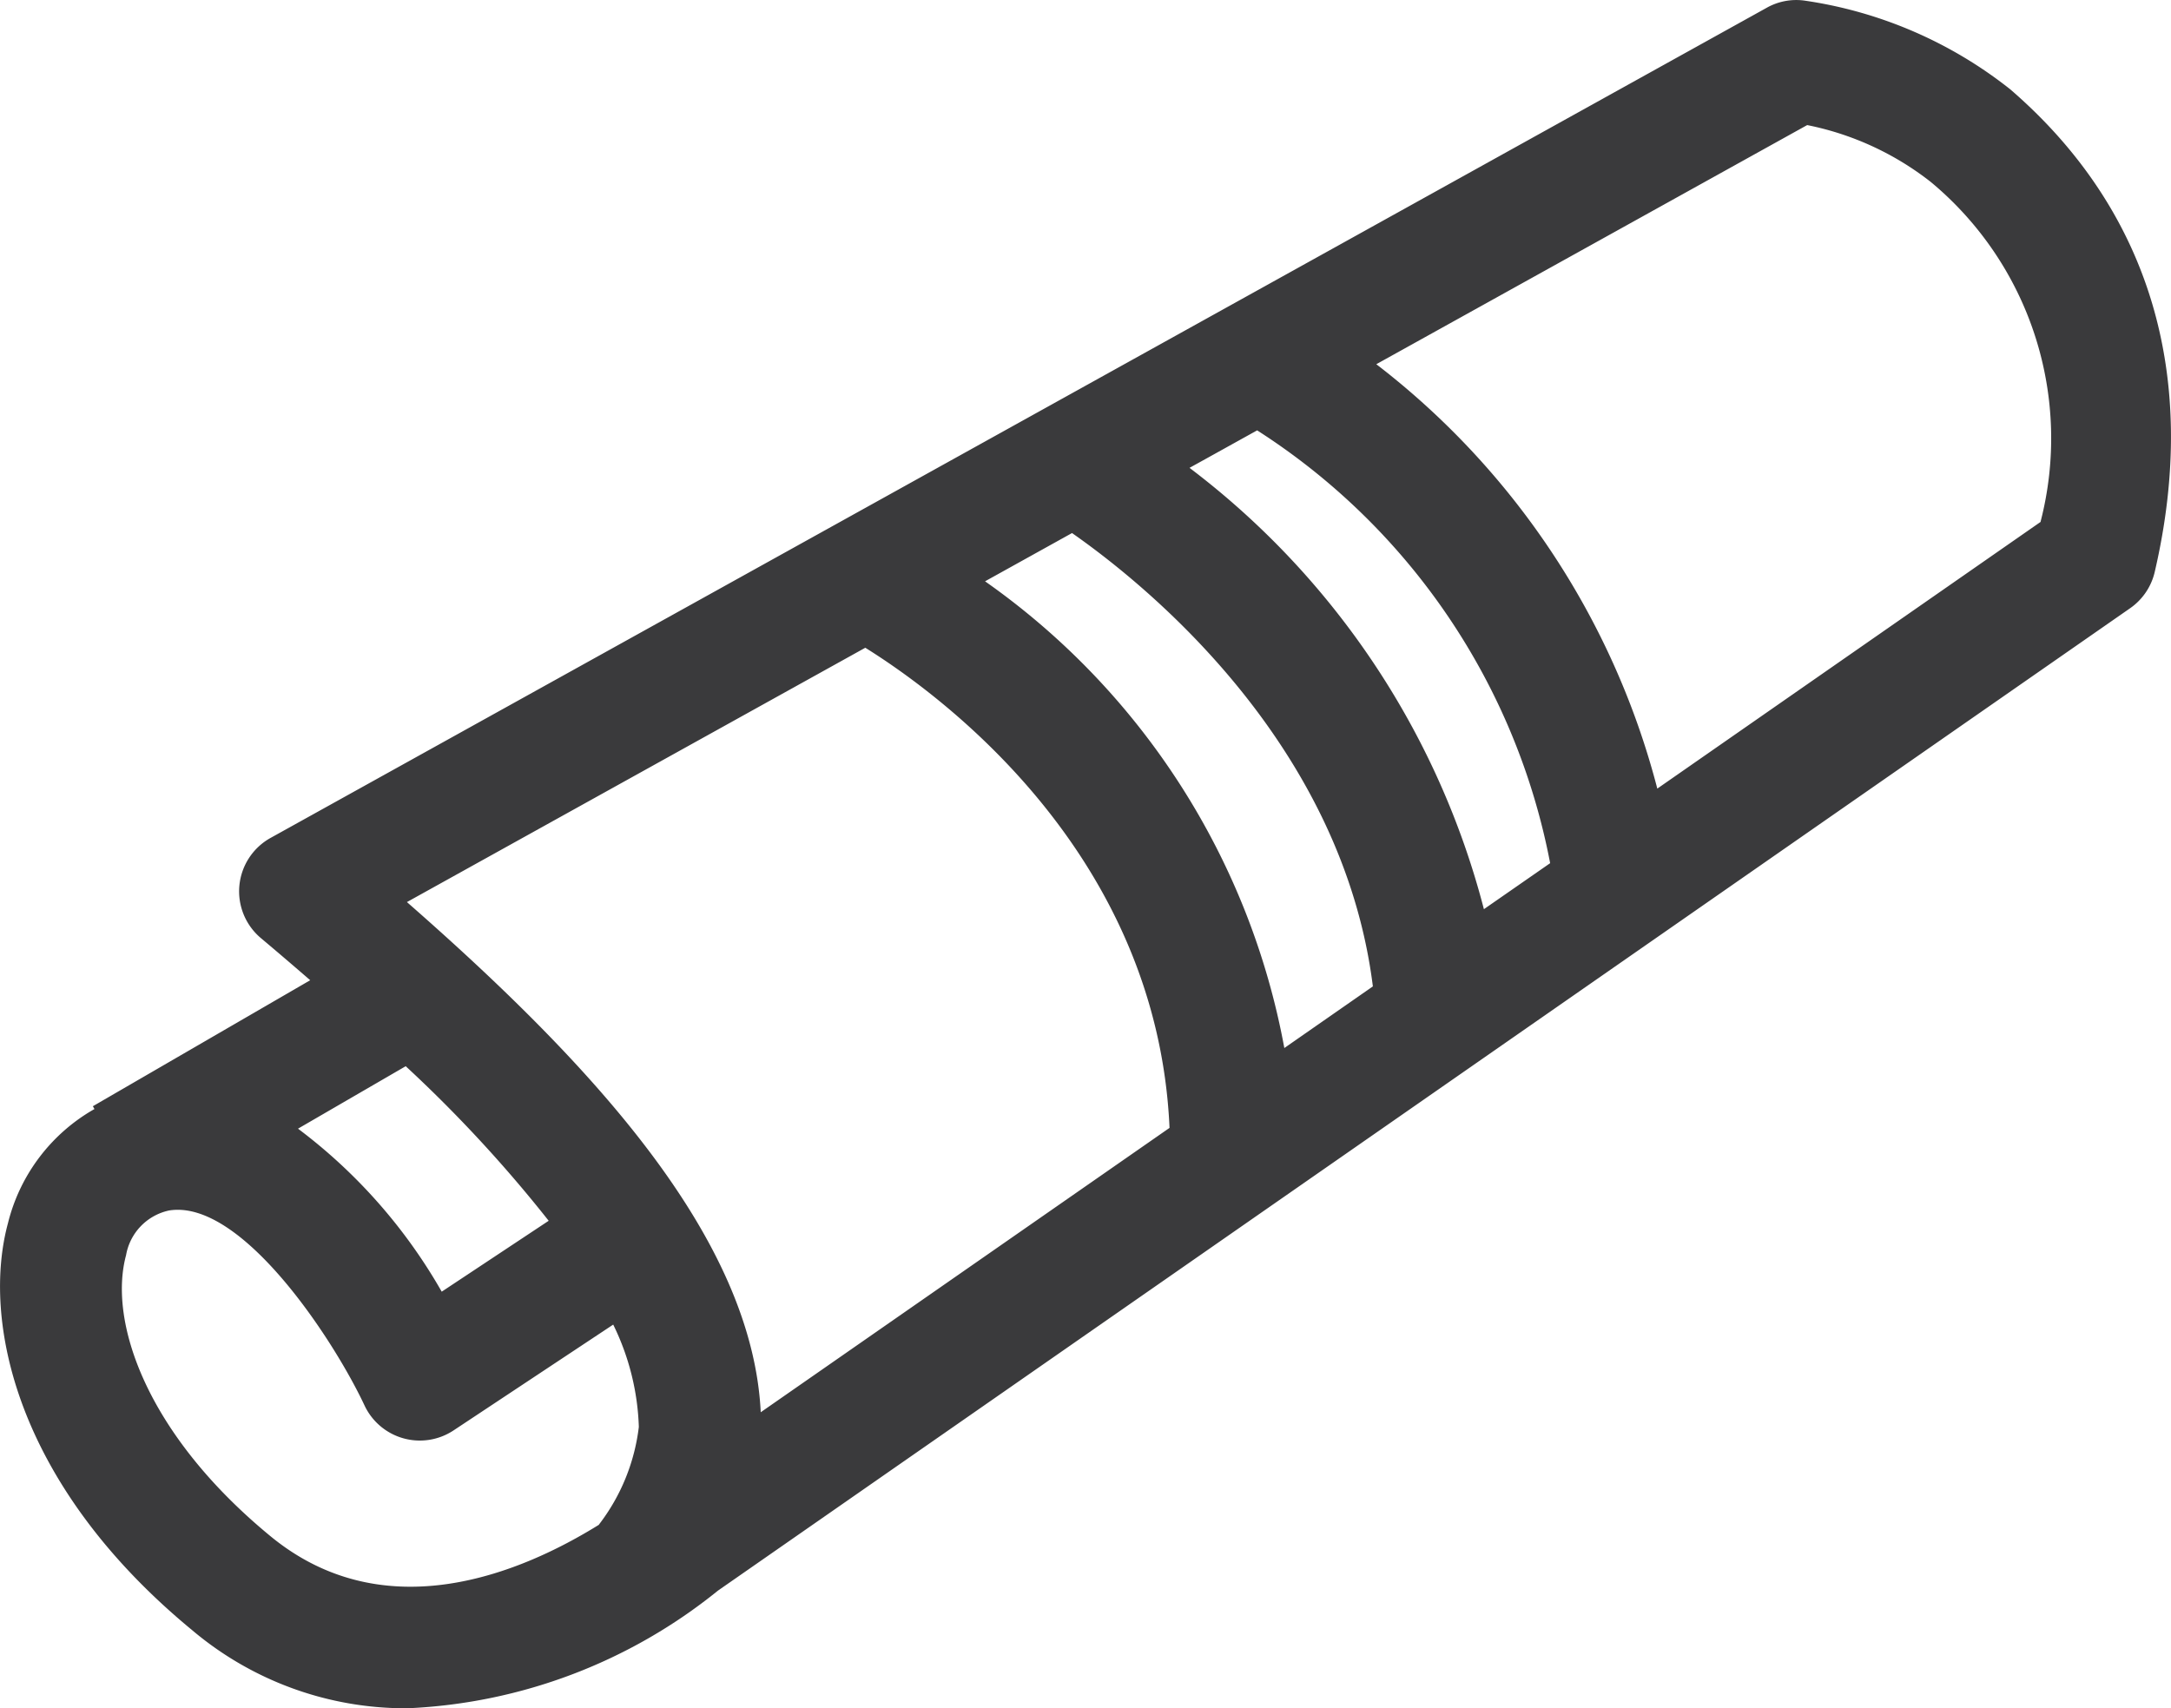 <svg xmlns="http://www.w3.org/2000/svg" width="44.308" height="34.866" viewBox="0 0 44.308 34.866">
  <g id="Group_1920" data-name="Group 1920" transform="translate(-815.273 -802.064)">
    <path id="Path_4651" data-name="Path 4651" d="M856.3,812.786a8.786,8.786,0,0,0-4.215-1.813,1.23,1.23,0,0,0-.754.148l-30.535,16.944a1.247,1.247,0,0,0-.2,2.044c.337.283.673.571,1.008.861l-4.436,2.572.033.057a3.7,3.7,0,0,0-1.766,2.332c-.532,1.966.136,5.323,3.768,8.312a6.749,6.749,0,0,0,4.392,1.587,10.82,10.82,0,0,0,6.329-2.4l11.182-7.78h0l7.884-5.485h0l9.76-6.79a1.244,1.244,0,0,0,.5-.743C860.174,818.651,859.151,815.246,856.3,812.786Zm-32.747,19.939a27.682,27.682,0,0,1,2.918,3.155l-2.183,1.447A10.919,10.919,0,0,0,821.355,834Zm3.946,9.358c-1.573.977-4.364,2.162-6.707.234-2.542-2.091-3.311-4.386-2.946-5.735a1.131,1.131,0,0,1,.877-.912c1.478-.239,3.357,2.632,3.988,3.976a1.247,1.247,0,0,0,1.818.513l3.259-2.16a5.1,5.1,0,0,1,.523,2.088A4.059,4.059,0,0,1,827.495,842.083Zm3.3-2.295c-.175-3.56-3.421-7.085-7.221-10.413l9.355-5.191c1.565.976,5.961,4.205,6.209,9.8Zm10.686-7.434a14.949,14.949,0,0,0-6.108-9.526l1.775-.985c1.612,1.127,5.524,4.348,6.14,9.253Zm4.073-2.834a16.478,16.478,0,0,0-6.008-9.008l.322-.178,1.058-.587a13.5,13.5,0,0,1,5.98,8.834Zm11.368-7.909-7.829,5.448a15.987,15.987,0,0,0-5.735-8.662l8.794-4.881a5.987,5.987,0,0,1,2.521,1.16A6.8,6.8,0,0,1,856.919,821.612Z" transform="translate(0 -8.899)" fill="#3a3a3c"/>
  </g>
</svg>
